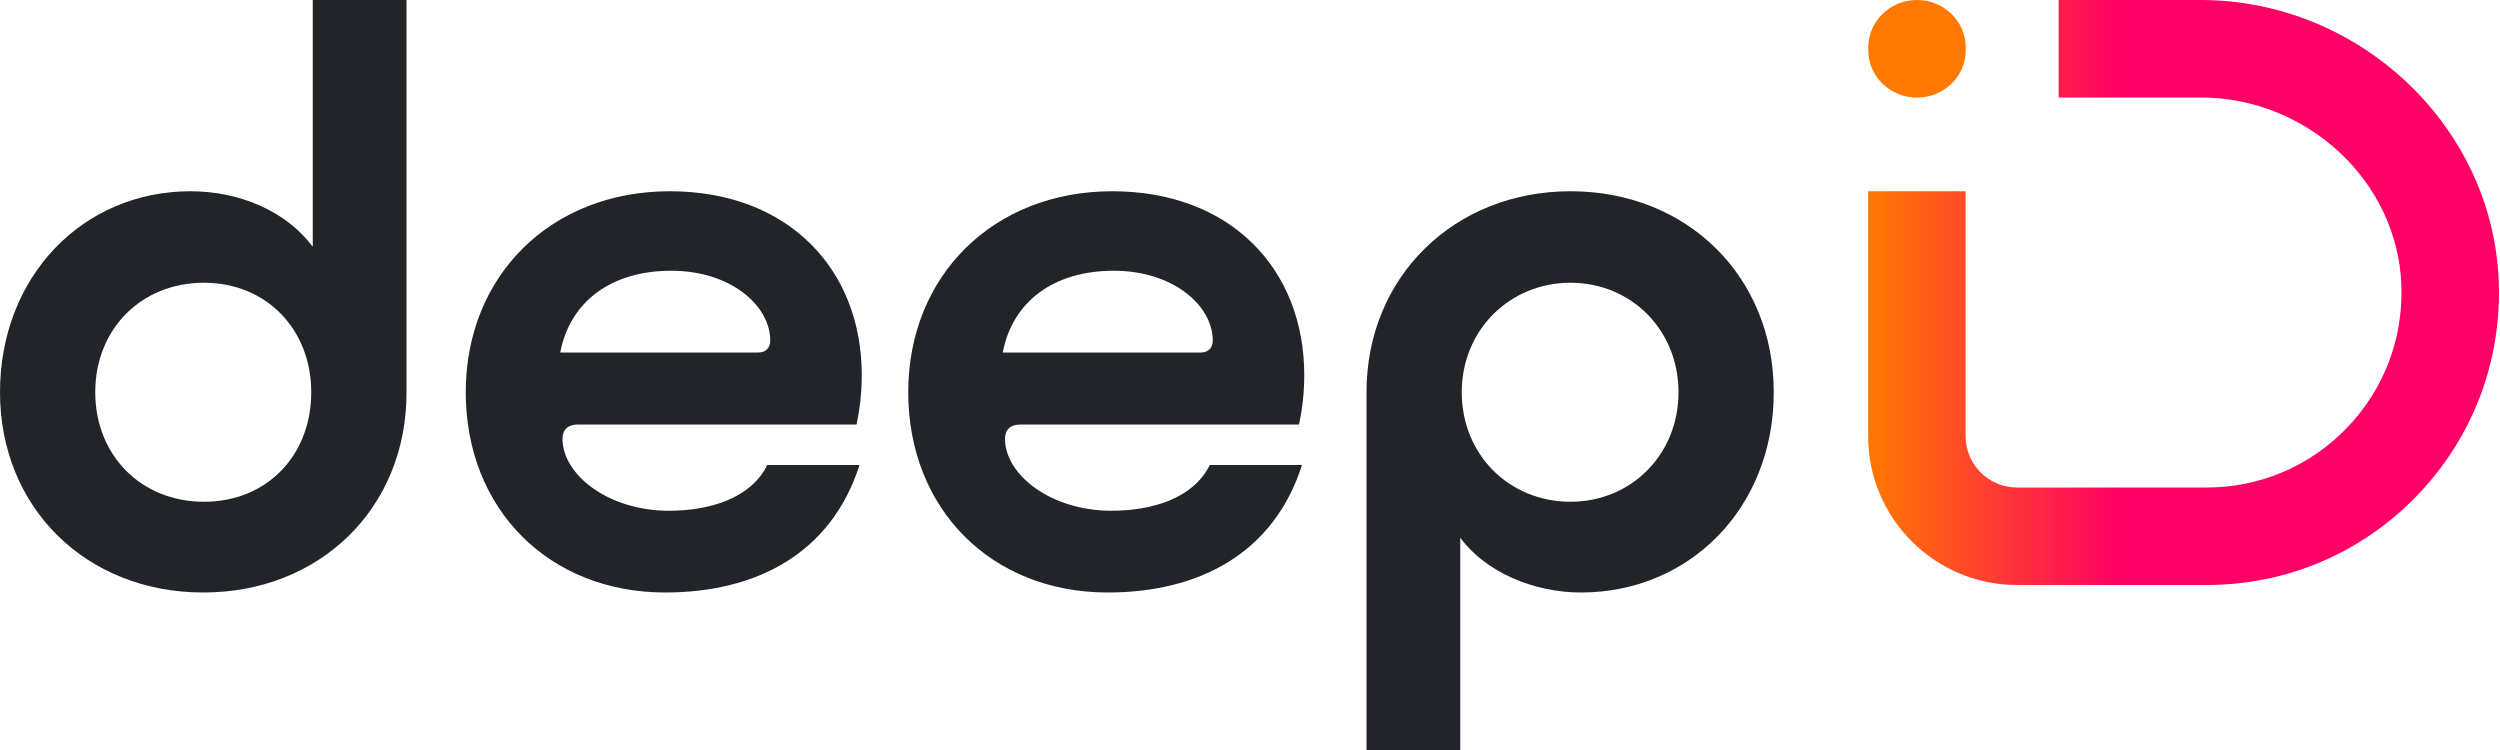 <?xml version="1.0" encoding="UTF-8"?>
<svg xmlns="http://www.w3.org/2000/svg" width="80" height="24" viewBox="0 0 80 24" fill="none">
  <g clip-path="url(#clip0_900_2596)">
    <path d="M10.008 7.896V0H13.008V12.576C13.008 16.248 10.248 18.96 6.504 18.96C2.76 18.96 0 16.248 0 12.552C0 8.856 2.64 6.12 6.096 6.12C7.68 6.12 9.168 6.768 10.008 7.896V7.896ZM6.528 9.048C4.512 9.048 3.048 10.536 3.048 12.552C3.048 14.568 4.512 16.056 6.528 16.056C8.544 16.056 9.96 14.568 9.96 12.552C9.96 10.536 8.52 9.048 6.528 9.048Z" fill="#212529"></path>
    <path d="M21.288 18.96C17.568 18.96 14.904 16.296 14.904 12.552C14.904 8.808 17.64 6.12 21.432 6.12C25.224 6.12 27.576 8.616 27.576 12C27.576 12.504 27.528 13.032 27.408 13.584H18.504C18.168 13.584 18 13.752 18 14.04C18 15.192 19.464 16.344 21.408 16.344C22.68 16.344 24.024 15.96 24.552 14.88H27.504C26.592 17.736 24.168 18.96 21.288 18.96V18.96ZM17.928 11.28H24.264C24.504 11.28 24.648 11.136 24.648 10.896C24.648 9.792 23.4 8.664 21.48 8.664C19.56 8.664 18.24 9.648 17.928 11.28V11.28Z" fill="#212529"></path>
    <path d="M35.448 18.96C31.728 18.96 29.064 16.296 29.064 12.552C29.064 8.808 31.8 6.12 35.592 6.12C39.384 6.12 41.736 8.616 41.736 12C41.736 12.504 41.688 13.032 41.568 13.584H32.664C32.328 13.584 32.16 13.752 32.16 14.04C32.16 15.192 33.624 16.344 35.568 16.344C36.84 16.344 38.184 15.96 38.712 14.88H41.664C40.752 17.736 38.328 18.96 35.448 18.96V18.96ZM32.088 11.28H38.424C38.664 11.28 38.808 11.136 38.808 10.896C38.808 9.792 37.56 8.664 35.64 8.664C33.72 8.664 32.4 9.648 32.088 11.28V11.28Z" fill="#212529"></path>
    <path d="M46.728 17.208V24H43.728V12.552C43.728 8.856 46.536 6.12 50.256 6.12C53.976 6.12 56.76 8.832 56.76 12.552C56.76 16.272 54.048 18.96 50.592 18.96C49.08 18.96 47.544 18.312 46.728 17.208V17.208ZM50.256 16.056C52.2 16.056 53.712 14.544 53.712 12.552C53.712 10.56 52.2 9.048 50.256 9.048C48.312 9.048 46.776 10.56 46.776 12.552C46.776 14.544 48.288 16.056 50.256 16.056V16.056Z" fill="#212529"></path>
    <path d="M61.344 0C62.204 0 62.904 0.68 62.904 1.52V1.604C62.904 2.444 62.204 3.124 61.344 3.124C60.484 3.124 59.784 2.444 59.784 1.604V1.52C59.784 0.68 60.48 0 61.344 0Z" fill="#FF7800"></path>
    <path d="M70.608 18.72H64.54C61.916 18.72 59.78 16.584 59.78 13.96V6.12H62.9V13.96C62.9 14.864 63.636 15.6 64.54 15.6H70.608C72.316 15.6 73.912 14.924 75.1 13.692C76.284 12.464 76.904 10.844 76.844 9.132C76.728 5.816 73.844 3.12 70.42 3.12H65.876V0H70.42C75.504 0 79.784 4.048 79.96 9.02C80.052 11.588 79.12 14.016 77.344 15.86C75.564 17.704 73.172 18.72 70.608 18.72V18.72Z" fill="url(#paint0_linear_900_2596)"></path>
  </g>
  <defs>
    <linearGradient id="paint0_linear_900_2596" x1="59.784" y1="9.36" x2="79.968" y2="9.36" gradientUnits="userSpaceOnUse">
      <stop stop-color="#FF7800"></stop>
      <stop offset="0.4" stop-color="#FF0066"></stop>
      <stop offset="1" stop-color="#FF0066"></stop>
    </linearGradient>
    <clipPath id="clip0_900_2596">
      <rect width="79.968" height="24" fill="white"></rect>
    </clipPath>
  </defs>
</svg>
